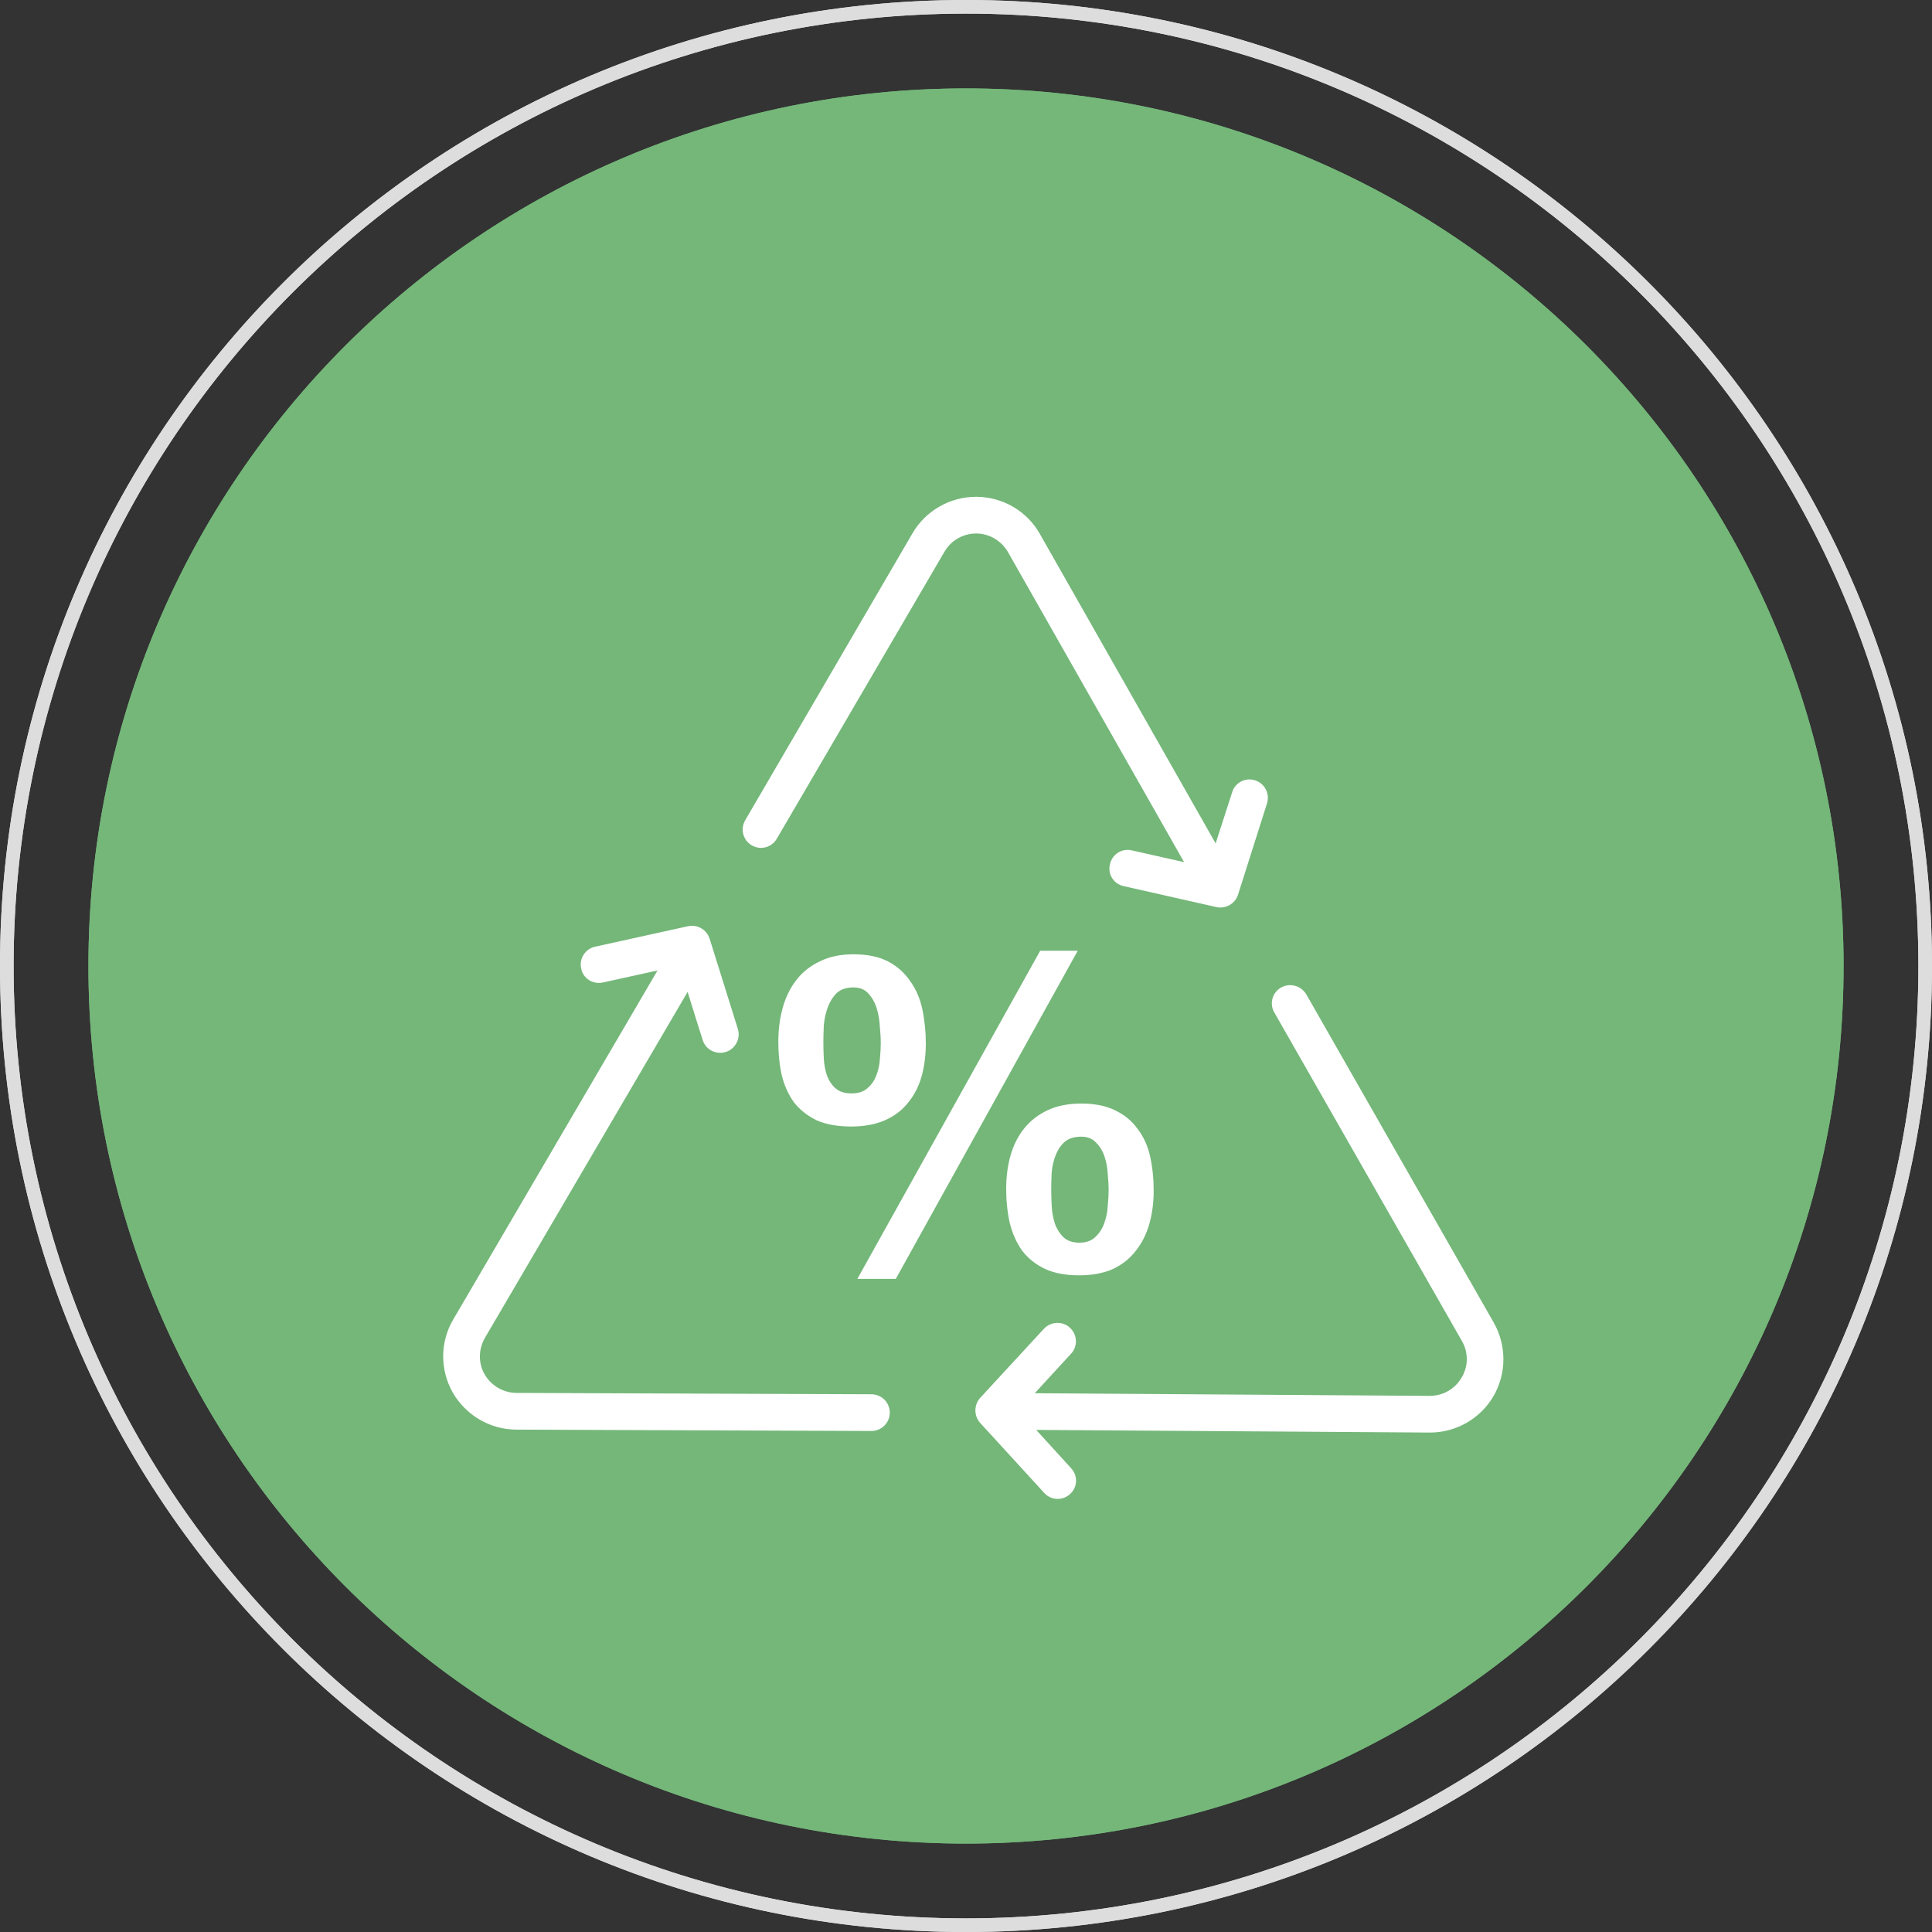 <svg width="70" height="70" viewBox="0 0 70 70" fill="none" xmlns="http://www.w3.org/2000/svg">
<rect x="0" y="0" width="70" height="70" fill="#333333" stroke="none"/>
<path fill-rule="evenodd" clip-rule="evenodd" d="M35 0.493C15.942 0.493 0.493 15.942 0.493 35C0.493 54.058 15.942 69.507 35 69.507C54.058 69.507 69.507 54.058 69.507 35C69.507 15.942 54.058 0.493 35 0.493ZM0 35C0 15.671 15.671 0 35 0C54.329 0 70 15.671 70 35C70 54.329 54.329 70 35 70C15.671 70 0 54.329 0 35Z" fill="#DDDDDD"/>
<path d="M35 66.796C52.559 66.796 66.796 52.559 66.796 35C66.796 17.441 52.559 3.204 35 3.204C17.441 3.204 3.204 17.441 3.204 35C3.204 52.559 17.441 66.796 35 66.796Z" fill="#74B779"/>
<path d="M55.458 18.151C55.418 22.918 54.891 27.438 52.539 31.564C50.72 34.749 47.876 36.218 44.139 35.971C42.823 35.882 41.606 35.444 40.482 34.768C40.319 34.67 40.156 34.576 39.9 34.423C39.402 35.202 38.87 35.941 38.436 36.73C38.17 37.213 37.874 37.44 37.312 37.361C36.987 37.317 36.656 37.351 36.232 37.351C36.336 37.144 36.4 36.977 36.494 36.829C37.184 35.734 37.864 34.63 38.589 33.561C38.786 33.27 38.816 33.058 38.678 32.747C37.82 30.775 37.524 28.744 38.15 26.659C38.963 23.938 40.945 22.356 43.592 21.419C45.268 20.823 47.013 20.586 48.773 20.433C50.878 20.251 52.83 19.634 54.639 18.584C54.866 18.451 55.103 18.343 55.463 18.156L55.458 18.151ZM40.669 32.964C42.542 34.3 44.544 34.719 46.727 34.201C49.138 33.63 50.597 32.008 51.608 29.918C52.618 27.828 53.151 25.609 53.476 23.337C53.594 22.528 53.663 21.715 53.772 20.798C51.736 21.705 49.705 21.947 47.654 22.134C45.963 22.291 44.342 22.72 42.813 23.47C39.106 25.294 38.811 29.508 40.245 32.126C42.301 29.331 44.834 27.118 48.167 25.801C48.275 26.082 48.364 26.299 48.448 26.521C45.155 27.887 42.656 30.085 40.664 32.959L40.669 32.964Z" fill="white"/>
<path d="M23.07 40.289C23.642 40.289 24.12 40.358 24.505 40.501C24.89 40.639 25.19 40.832 25.407 41.073C25.624 41.32 25.767 41.606 25.831 41.936C25.895 42.266 25.895 42.626 25.831 43.011C25.737 43.538 25.575 44.021 25.333 44.47C25.097 44.918 24.781 45.303 24.392 45.628C24.007 45.953 23.539 46.21 23.002 46.397C22.464 46.584 21.848 46.673 21.153 46.673H20.128L19.151 49.922H17.002L19.876 40.294H23.061L23.07 40.289ZM21.651 45.056C21.961 45.056 22.228 45.012 22.449 44.923C22.671 44.834 22.863 44.706 23.026 44.539C23.184 44.376 23.312 44.179 23.411 43.947C23.509 43.72 23.583 43.469 23.628 43.193C23.662 43.001 23.667 42.828 23.642 42.67C23.618 42.513 23.564 42.375 23.48 42.261C23.396 42.148 23.278 42.059 23.13 41.995C22.982 41.931 22.794 41.897 22.578 41.897H21.557L20.611 45.056H21.651Z" fill="white"/>
<path d="M30.825 48.201L30.307 49.922H24.914L27.803 40.294H29.957L27.586 48.206H30.825V48.201Z" fill="white"/>
<path d="M35.355 48.226C35.621 48.226 35.878 48.177 36.119 48.073C36.361 47.97 36.583 47.822 36.785 47.63C36.987 47.437 37.164 47.206 37.322 46.934C37.475 46.663 37.608 46.353 37.706 46.018L39.417 40.294H41.571L39.861 46.018C39.683 46.604 39.432 47.142 39.111 47.635C38.791 48.123 38.407 48.551 37.968 48.906C37.529 49.261 37.041 49.537 36.509 49.734C35.976 49.932 35.414 50.03 34.818 50.03C34.221 50.03 33.718 49.932 33.304 49.734C32.89 49.532 32.57 49.261 32.343 48.906C32.116 48.551 31.988 48.127 31.959 47.635C31.929 47.147 32.003 46.604 32.18 46.018L33.876 40.294H36.03L34.32 46.018C34.221 46.358 34.167 46.663 34.167 46.934C34.167 47.211 34.206 47.442 34.295 47.63C34.384 47.822 34.512 47.97 34.69 48.073C34.867 48.177 35.089 48.226 35.36 48.226H35.355Z" fill="white"/>
<path d="M47.62 42.217C47.521 42.316 47.432 42.394 47.349 42.444C47.265 42.493 47.171 42.523 47.063 42.523C46.954 42.523 46.866 42.488 46.777 42.424C46.688 42.355 46.585 42.286 46.476 42.207C46.363 42.128 46.235 42.054 46.082 41.99C45.929 41.921 45.742 41.892 45.525 41.892C45.323 41.892 45.14 41.921 44.978 41.98C44.815 42.039 44.677 42.113 44.554 42.217C44.435 42.32 44.337 42.434 44.263 42.577C44.189 42.71 44.135 42.863 44.11 43.025C44.075 43.203 44.105 43.351 44.179 43.469C44.258 43.587 44.371 43.691 44.519 43.78C44.667 43.868 44.84 43.952 45.037 44.026C45.229 44.1 45.431 44.184 45.628 44.273C45.83 44.361 46.028 44.465 46.215 44.573C46.407 44.691 46.565 44.83 46.703 45.002C46.836 45.175 46.935 45.382 46.989 45.623C47.043 45.865 47.043 46.156 46.984 46.496C46.895 46.979 46.733 47.437 46.491 47.861C46.249 48.29 45.944 48.66 45.574 48.98C45.204 49.301 44.78 49.552 44.302 49.739C43.824 49.927 43.301 50.02 42.74 50.02C42.464 50.02 42.187 49.986 41.921 49.927C41.655 49.868 41.399 49.779 41.162 49.666C40.925 49.552 40.709 49.419 40.516 49.266C40.324 49.113 40.166 48.941 40.048 48.749L40.995 47.743C41.068 47.669 41.157 47.61 41.256 47.561C41.354 47.511 41.448 47.487 41.542 47.487C41.665 47.487 41.778 47.531 41.882 47.615C41.98 47.703 42.094 47.797 42.217 47.901C42.34 48.004 42.488 48.103 42.661 48.187C42.833 48.275 43.055 48.315 43.326 48.315C43.725 48.315 44.056 48.206 44.312 47.984C44.568 47.768 44.736 47.442 44.81 47.018C44.844 46.816 44.825 46.658 44.751 46.53C44.672 46.402 44.563 46.294 44.42 46.21C44.278 46.121 44.105 46.042 43.913 45.973C43.721 45.904 43.518 45.83 43.316 45.751C43.114 45.672 42.922 45.579 42.735 45.47C42.547 45.362 42.385 45.224 42.257 45.047C42.128 44.874 42.035 44.662 41.98 44.406C41.926 44.149 41.931 43.844 41.995 43.469C42.069 43.04 42.222 42.631 42.454 42.237C42.68 41.842 42.976 41.492 43.331 41.187C43.681 40.886 44.09 40.639 44.549 40.457C45.007 40.275 45.505 40.186 46.037 40.186C46.313 40.186 46.575 40.215 46.816 40.275C47.063 40.334 47.29 40.408 47.497 40.511C47.704 40.61 47.886 40.733 48.049 40.871C48.211 41.009 48.34 41.162 48.438 41.325L47.635 42.212L47.62 42.217Z" fill="white"/>
<path fill-rule="evenodd" clip-rule="evenodd" d="M35 0.493C15.942 0.493 0.493 15.942 0.493 35C0.493 54.058 15.942 69.507 35 69.507C54.058 69.507 69.507 54.058 69.507 35C69.507 15.942 54.058 0.493 35 0.493ZM0 35C0 15.671 15.671 0 35 0C54.329 0 70 15.671 70 35C70 54.329 54.329 70 35 70C15.671 70 0 54.329 0 35Z" fill="#DDDDDD"/>
<path d="M35 66.796C52.559 66.796 66.796 52.559 66.796 35C66.796 17.441 52.559 3.204 35 3.204C17.441 3.204 3.204 17.441 3.204 35C3.204 52.559 17.441 66.796 35 66.796Z" fill="#74B779"/>
<path fill-rule="evenodd" clip-rule="evenodd" d="M37.491 50.479C38.049 49.873 38.807 49.047 38.807 49.047C39.06 48.777 39.033 48.355 38.767 48.107C38.501 47.858 38.076 47.875 37.823 48.144L35.51 50.652C35.284 50.906 35.284 51.296 35.51 51.552L37.836 54.093C38.076 54.362 38.501 54.382 38.767 54.135C39.046 53.888 39.06 53.466 38.807 53.195L37.544 51.808L51.797 51.904C52.741 51.911 53.632 51.408 54.11 50.588C54.589 49.766 54.589 48.752 54.124 47.926C51.637 43.573 47.33 36.029 47.33 36.029C47.143 35.711 46.731 35.599 46.412 35.782C46.093 35.964 45.987 36.371 46.173 36.688C46.173 36.688 50.481 44.232 52.967 48.585C53.206 48.999 53.206 49.505 52.954 49.916C52.714 50.327 52.276 50.578 51.797 50.575L37.491 50.479ZM23.823 35.162L16.43 47.793C15.938 48.615 15.938 49.629 16.404 50.456C16.882 51.282 17.76 51.794 18.704 51.798C23.504 51.816 31.574 51.847 31.574 51.847C31.933 51.849 32.239 51.552 32.239 51.185C32.239 50.818 31.946 50.52 31.574 50.517C31.574 50.517 23.504 50.487 18.717 50.468C18.239 50.465 17.8 50.21 17.56 49.797C17.321 49.385 17.334 48.877 17.574 48.466L24.913 35.939C25.152 36.712 25.458 37.678 25.458 37.678C25.564 38.029 25.937 38.224 26.296 38.115C26.642 38.006 26.841 37.634 26.735 37.283L25.711 34.011C25.604 33.681 25.272 33.486 24.926 33.559L21.562 34.3C21.203 34.379 20.977 34.734 21.057 35.092C21.124 35.451 21.483 35.677 21.842 35.598L23.823 35.162ZM42.902 31.237L41.001 30.809C40.642 30.728 40.296 30.953 40.216 31.312C40.123 31.669 40.349 32.026 40.708 32.105L44.072 32.865C44.404 32.94 44.75 32.746 44.856 32.417L45.907 29.106C46.013 28.756 45.827 28.383 45.468 28.271C45.123 28.161 44.75 28.353 44.644 28.703L44.045 30.558L37.677 19.346C37.212 18.519 36.334 18.005 35.377 18C34.433 17.995 33.542 18.497 33.063 19.319L27 29.72C26.814 30.037 26.921 30.445 27.24 30.63C27.559 30.814 27.958 30.707 28.144 30.39L34.22 19.989C34.459 19.578 34.898 19.327 35.377 19.33C35.842 19.332 36.281 19.589 36.52 20.002L42.902 31.237Z" fill="white"/>
<path d="M38.088 43.088C38.088 43.259 38.093 43.456 38.104 43.68C38.115 43.904 38.152 44.117 38.216 44.32C38.28 44.512 38.381 44.677 38.52 44.816C38.659 44.955 38.856 45.024 39.112 45.024C39.357 45.024 39.549 44.955 39.688 44.816C39.837 44.677 39.944 44.512 40.008 44.32C40.083 44.117 40.125 43.909 40.136 43.696C40.157 43.472 40.168 43.275 40.168 43.104C40.168 42.944 40.157 42.757 40.136 42.544C40.125 42.32 40.088 42.112 40.024 41.92C39.96 41.717 39.859 41.547 39.72 41.408C39.592 41.259 39.411 41.184 39.176 41.184C38.92 41.184 38.717 41.248 38.568 41.376C38.429 41.504 38.323 41.664 38.248 41.856C38.173 42.048 38.125 42.256 38.104 42.48C38.093 42.704 38.088 42.907 38.088 43.088ZM36.456 43.072C36.456 42.635 36.509 42.229 36.616 41.856C36.723 41.483 36.888 41.157 37.112 40.88C37.336 40.603 37.619 40.384 37.96 40.224C38.301 40.064 38.707 39.984 39.176 39.984C39.677 39.984 40.093 40.069 40.424 40.24C40.755 40.4 41.021 40.624 41.224 40.912C41.437 41.189 41.587 41.52 41.672 41.904C41.757 42.288 41.8 42.699 41.8 43.136C41.8 43.573 41.747 43.979 41.64 44.352C41.533 44.725 41.368 45.051 41.144 45.328C40.931 45.605 40.653 45.824 40.312 45.984C39.971 46.133 39.565 46.208 39.096 46.208C38.605 46.208 38.189 46.128 37.848 45.968C37.517 45.808 37.245 45.589 37.032 45.312C36.829 45.024 36.68 44.688 36.584 44.304C36.499 43.92 36.456 43.509 36.456 43.072ZM37.688 34.448H39.048L32.456 46.336H31.064L37.688 34.448ZM29.832 37.776C29.832 37.947 29.837 38.139 29.848 38.352C29.859 38.565 29.896 38.768 29.96 38.96C30.024 39.141 30.125 39.296 30.264 39.424C30.403 39.552 30.6 39.616 30.856 39.616C31.101 39.616 31.293 39.552 31.432 39.424C31.581 39.296 31.688 39.141 31.752 38.96C31.827 38.768 31.869 38.571 31.88 38.368C31.901 38.155 31.912 37.963 31.912 37.792C31.912 37.632 31.901 37.44 31.88 37.216C31.869 36.981 31.832 36.757 31.768 36.544C31.704 36.331 31.603 36.149 31.464 36C31.336 35.851 31.155 35.776 30.92 35.776C30.664 35.776 30.461 35.845 30.312 35.984C30.173 36.123 30.067 36.293 29.992 36.496C29.917 36.699 29.869 36.917 29.848 37.152C29.837 37.387 29.832 37.595 29.832 37.776ZM28.2 37.744C28.2 37.307 28.253 36.896 28.36 36.512C28.467 36.128 28.632 35.792 28.856 35.504C29.08 35.216 29.363 34.992 29.704 34.832C30.045 34.661 30.451 34.576 30.92 34.576C31.421 34.576 31.837 34.661 32.168 34.832C32.499 35.003 32.765 35.237 32.968 35.536C33.181 35.824 33.331 36.165 33.416 36.56C33.501 36.955 33.544 37.371 33.544 37.808C33.544 38.245 33.491 38.651 33.384 39.024C33.277 39.387 33.112 39.701 32.888 39.968C32.675 40.235 32.397 40.443 32.056 40.592C31.715 40.741 31.309 40.816 30.84 40.816C30.349 40.816 29.933 40.741 29.592 40.592C29.261 40.432 28.989 40.219 28.776 39.952C28.573 39.675 28.424 39.349 28.328 38.976C28.243 38.592 28.2 38.181 28.2 37.744Z" fill="white"/>
</svg>
